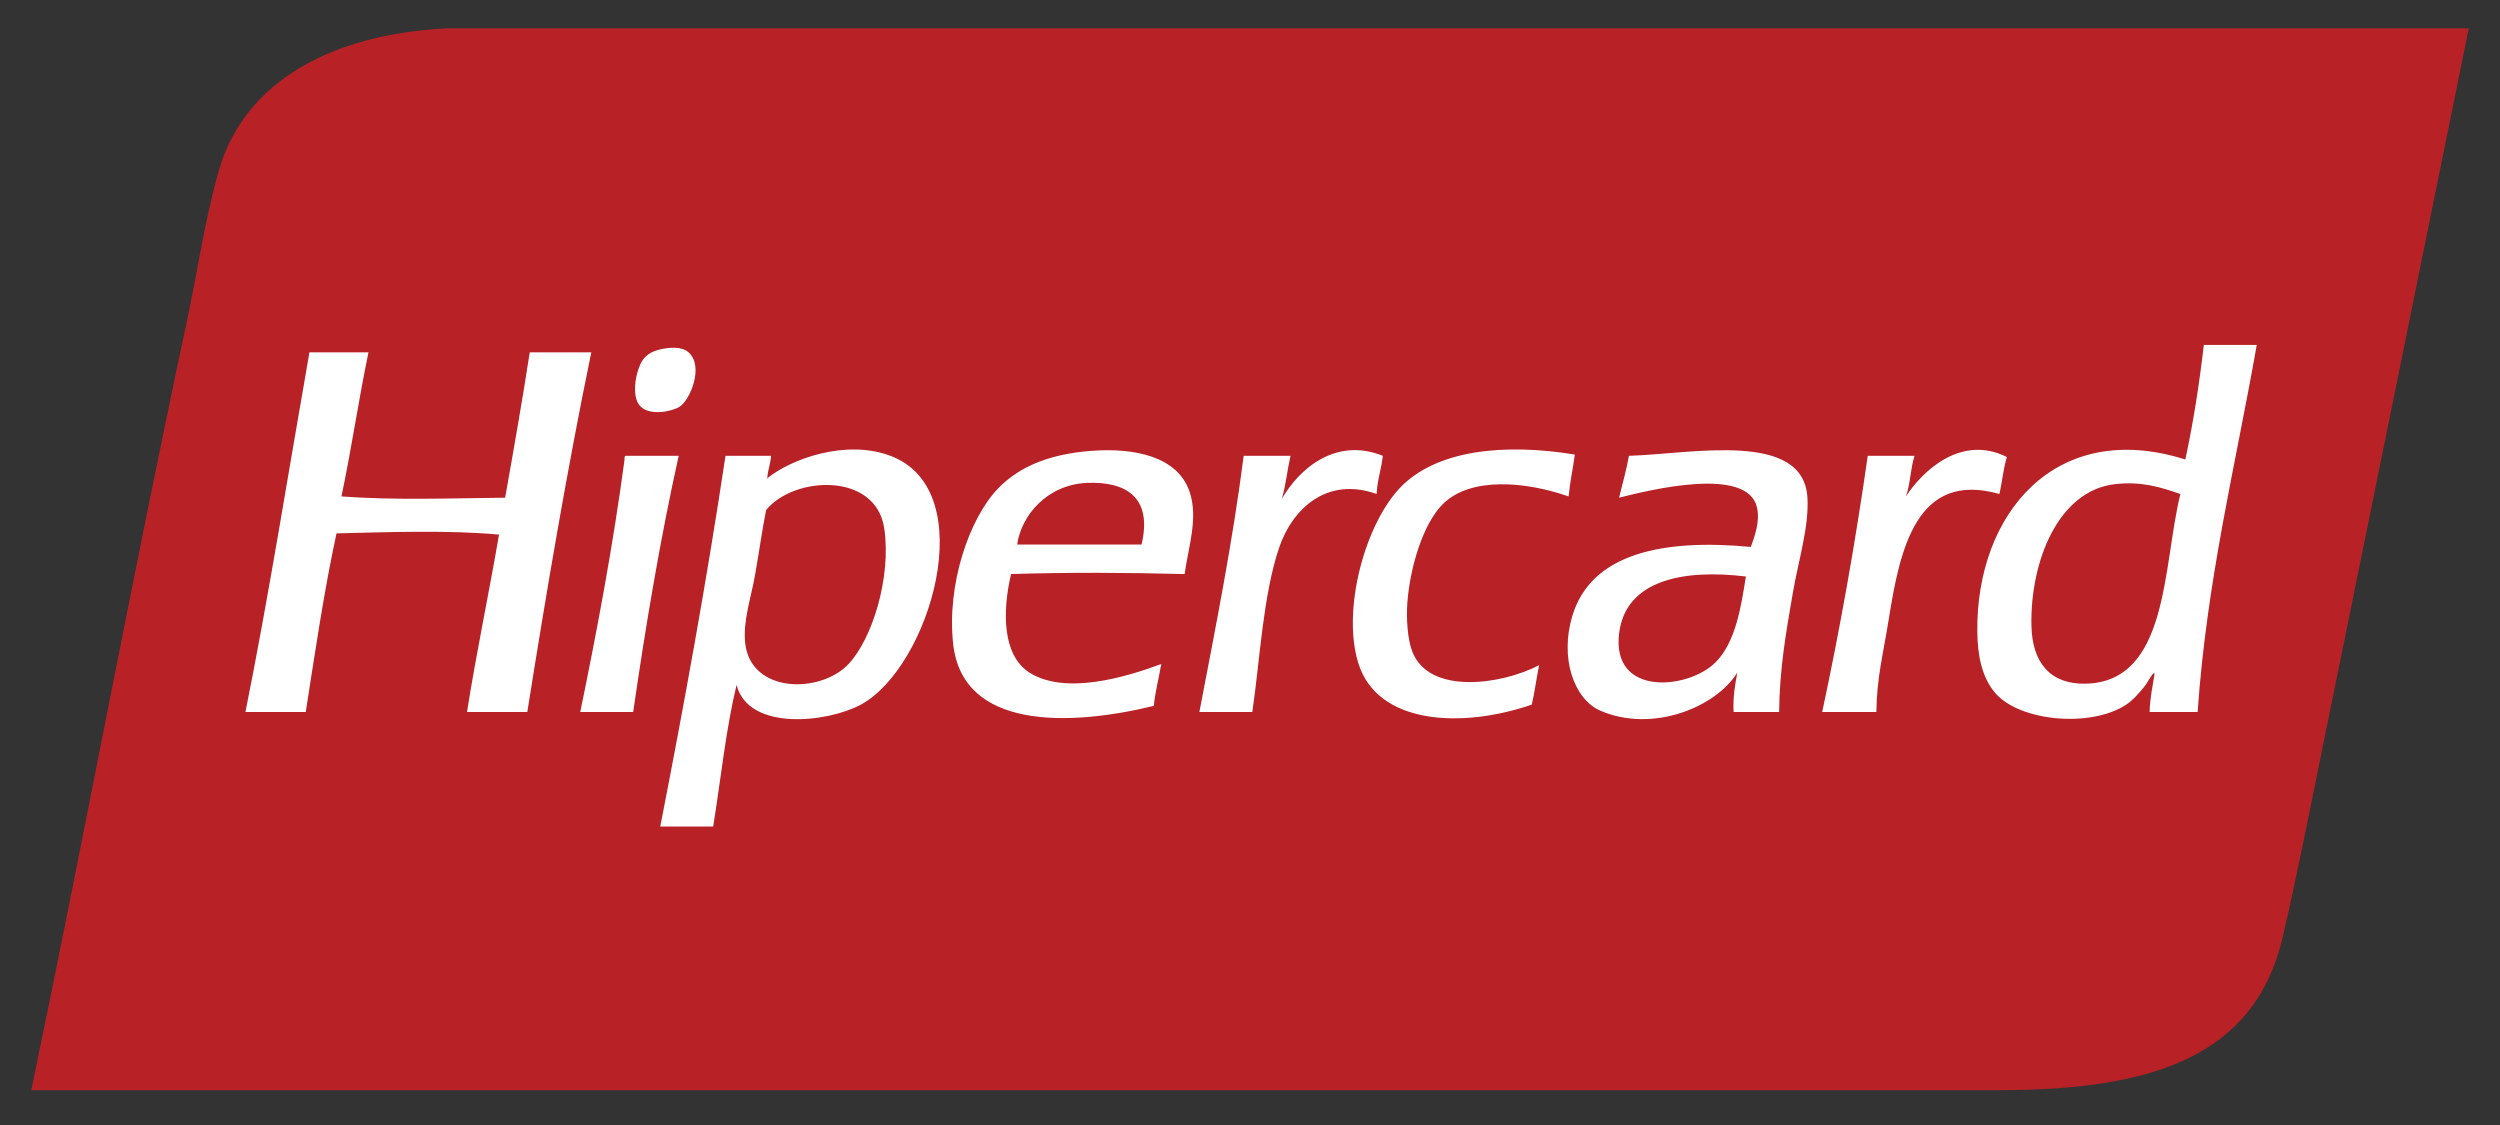 <svg width="40" height="18" viewBox="0 0 40 18" fill="none" xmlns="http://www.w3.org/2000/svg">
<rect x="0" y="0" width="40" height="18" fill="#333333" stroke="none"/>
<g clip-path="url(#clip0_726_6953)">
<path d="M11.206 0.453H7.164C5.378 0.538 3.918 1.258 3.497 2.742C3.277 3.516 3.156 4.367 2.984 5.169C2.111 9.25 1.336 13.444 0.5 17.443H31.968C34.401 17.443 36.071 16.928 36.523 14.996C36.732 14.098 36.933 13.082 37.134 12.095C37.916 8.25 38.699 4.405 39.5 0.453H11.206Z" fill="#B82126"/>
<path d="M27.442 10.604C27.006 11.031 25.78 11.153 25.906 10.131C26.01 9.282 26.933 9.102 27.934 9.224C27.86 9.688 27.775 10.278 27.442 10.604V10.604ZM26.063 7.293C26.022 7.527 25.958 7.739 25.906 7.963C26.406 7.837 27.962 7.453 28.112 8.12C28.162 8.342 28.076 8.578 28.013 8.751C26.606 8.618 25.459 8.852 25.157 9.855C24.955 10.527 25.18 11.188 25.61 11.373C26.439 11.728 27.448 11.321 27.797 10.762C27.76 10.955 27.726 11.151 27.737 11.392H28.466C28.474 10.694 28.575 10.129 28.683 9.5C28.774 8.965 28.946 8.435 28.919 7.963C28.857 6.881 27.066 7.263 26.063 7.293ZM33.37 10.939C32.8 10.951 32.516 10.598 32.503 10.013C32.481 8.987 32.93 7.848 33.843 7.746C34.268 7.698 34.575 7.797 34.886 7.904C34.601 9.055 34.704 10.91 33.37 10.939ZM35.261 5.519C35.188 6.155 35.091 6.768 34.965 7.352C32.888 6.694 31.614 8.223 31.637 10.111C31.641 10.476 31.704 10.838 31.932 11.097C32.326 11.542 33.452 11.648 34.02 11.274C34.13 11.202 34.242 11.07 34.316 10.978C34.37 10.909 34.457 10.729 34.473 10.781C34.443 10.981 34.398 11.167 34.394 11.392H35.162C35.31 9.267 35.768 7.452 36.108 5.519H35.261L35.261 5.519ZM13.577 10.624C13.124 11.104 12.01 11.097 11.923 10.289C11.885 9.937 12.016 9.568 12.08 9.204C12.146 8.836 12.193 8.483 12.258 8.16C12.704 7.614 14.015 7.549 14.148 8.455C14.264 9.243 13.952 10.226 13.577 10.624ZM14.247 7.293C13.53 7.023 12.656 7.345 12.278 7.651C12.279 7.664 12.269 7.666 12.258 7.667C12.264 7.662 12.271 7.656 12.278 7.651C12.278 7.65 12.278 7.648 12.277 7.647C12.284 7.516 12.33 7.424 12.336 7.293H11.608C11.304 9.314 10.944 11.28 10.564 13.225H11.411C11.533 12.467 11.614 11.668 11.785 10.959C11.978 11.705 13.241 11.562 13.774 11.274C14.874 10.679 15.722 7.847 14.247 7.293ZM18.265 8.712H16.275C16.338 8.254 16.75 7.751 17.398 7.726C18.008 7.703 18.445 7.95 18.265 8.712ZM17.457 7.214C16.845 7.261 16.328 7.437 15.96 7.825C15.509 8.3 15.144 9.351 15.251 10.308C15.404 11.674 17.103 11.625 18.461 11.294C18.485 11.054 18.543 10.849 18.58 10.624C18.02 10.833 17.048 11.126 16.472 10.762C16.038 10.486 16.035 9.79 16.177 9.185C17.09 9.156 18.039 9.161 18.954 9.185C19.012 8.756 19.178 8.288 19.032 7.864C18.841 7.305 18.155 7.16 17.457 7.214ZM10.012 7.293C9.99 7.296 9.991 7.324 9.993 7.352C9.806 8.748 9.554 10.079 9.284 11.392H10.131C10.334 9.986 10.567 8.61 10.859 7.293H10.012ZM32.11 7.312C31.361 6.938 30.738 7.566 30.495 7.943C30.564 7.75 30.568 7.491 30.633 7.293H29.884C29.683 8.7 29.439 10.066 29.155 11.392H30.022C30.027 10.849 30.134 10.447 30.219 9.914C30.4 8.776 30.666 7.528 31.991 7.904C32.035 7.711 32.054 7.493 32.11 7.312ZM22.597 10.426C22.519 10.225 22.499 9.891 22.518 9.638C22.562 9.068 22.77 8.375 23.09 8.061C23.531 7.628 24.403 7.7 25.098 7.943C25.12 7.708 25.167 7.499 25.197 7.273C24.056 7.086 22.974 7.202 22.4 7.805C21.839 8.395 21.47 9.751 21.731 10.604C22.035 11.602 23.401 11.656 24.508 11.274C24.557 11.073 24.582 10.85 24.626 10.643C24.021 10.958 22.866 11.121 22.597 10.426ZM22.125 7.293C21.374 6.989 20.783 7.502 20.51 7.982C20.572 7.769 20.597 7.518 20.648 7.293H19.899C19.716 8.713 19.447 10.046 19.19 11.392H20.037C20.156 10.593 20.207 9.516 20.47 8.751C20.681 8.14 21.231 7.62 22.026 7.904C22.037 7.678 22.102 7.506 22.125 7.293ZM8.476 5.637C8.355 6.422 8.219 7.193 8.082 7.963C7.205 7.972 6.309 8.006 5.463 7.943C5.623 7.19 5.738 6.391 5.896 5.637H4.951C4.613 7.558 4.305 9.51 3.927 11.392H4.892C5.043 10.427 5.185 9.452 5.384 8.534C6.207 8.514 7.193 8.479 7.984 8.554C7.821 9.508 7.624 10.428 7.472 11.392H8.437C8.747 9.443 9.074 7.509 9.461 5.637H8.476L8.476 5.637ZM10.879 6.504C11.048 6.388 11.265 5.858 11.017 5.637C10.938 5.567 10.806 5.547 10.623 5.578C10.453 5.607 10.355 5.664 10.288 5.755C10.181 5.901 10.083 6.341 10.249 6.504C10.41 6.663 10.772 6.578 10.879 6.504Z" fill="white"/>
</g>
<defs>
<clipPath id="clip0_726_6953">
<rect width="39" height="17" fill="white" transform="translate(0.5 0.453)"/>
</clipPath>
</defs>
</svg>
